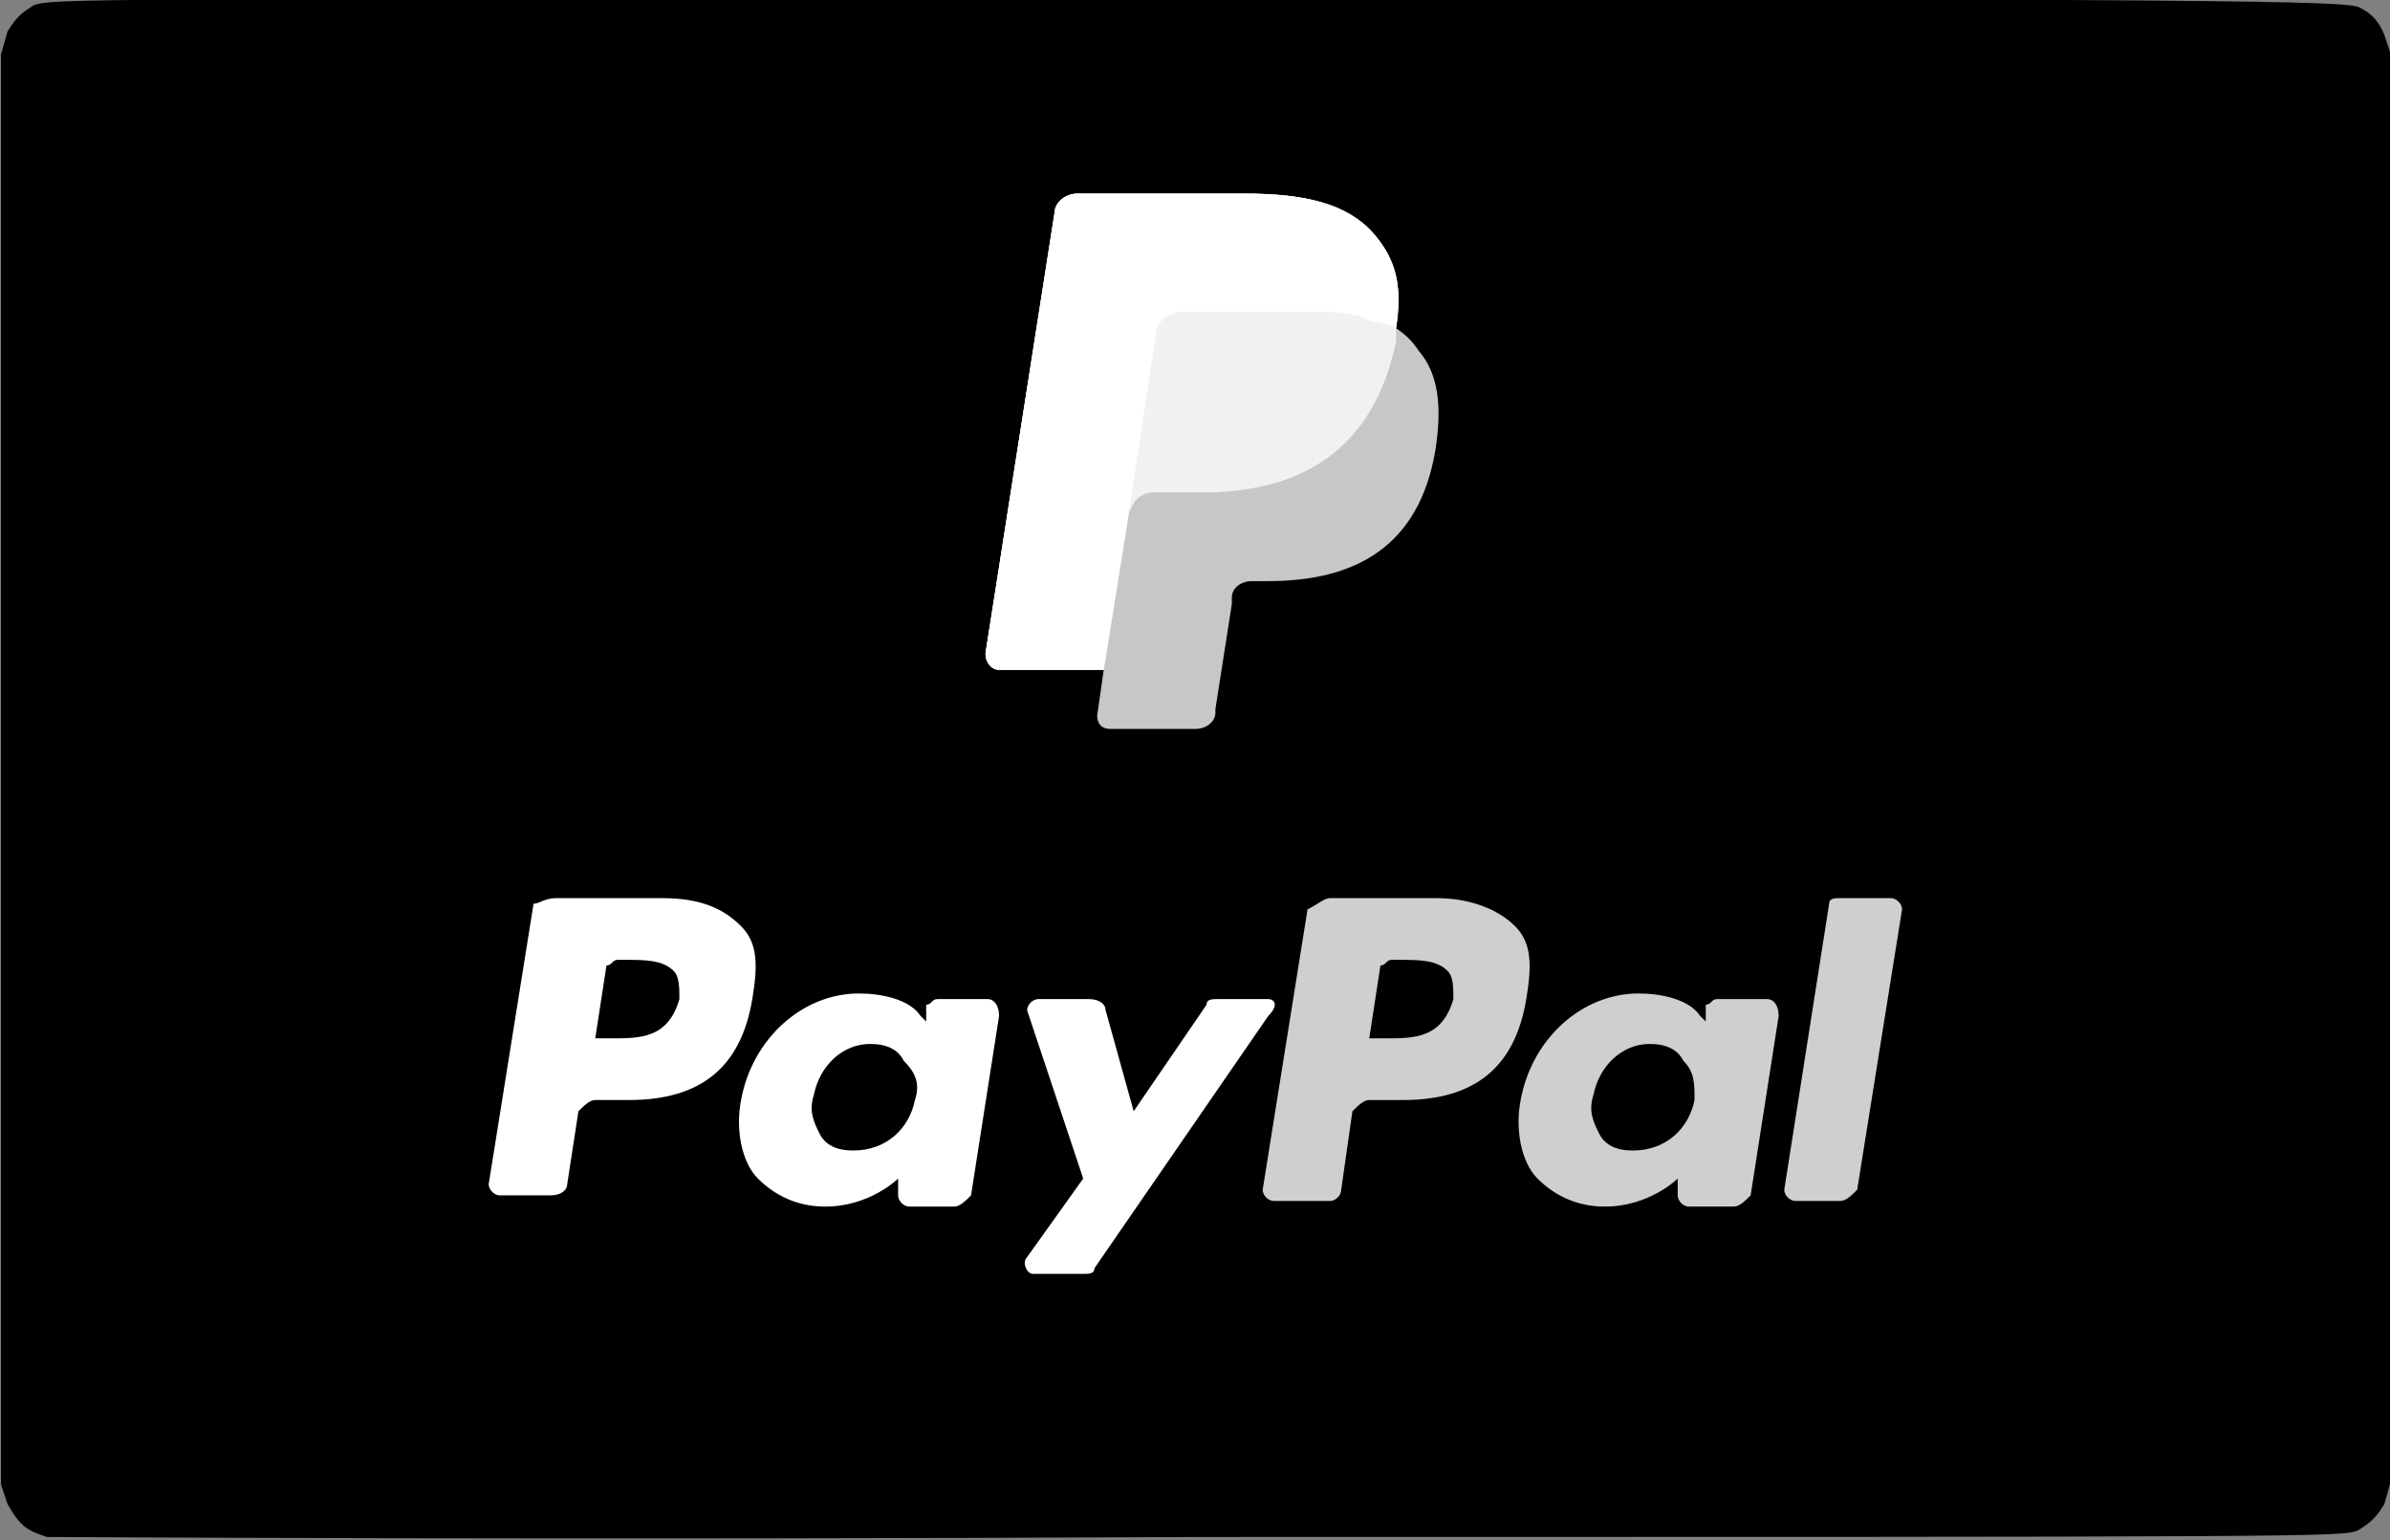 <?xml version="1.0" encoding="utf-8"?>
<!-- Generator: Adobe Illustrator 27.7.0, SVG Export Plug-In . SVG Version: 6.00 Build 0)  -->
<svg version="1.1" id="Layer_1" xmlns="http://www.w3.org/2000/svg" xmlns:xlink="http://www.w3.org/1999/xlink" x="0px" y="0px"
	 viewBox="0 0 79.9 51.5" style="enable-background:new 0 0 79.9 51.5;" xml:space="preserve">
<rect x="0" y="0" width="79.9" height="51.5" fill="#808080" stroke="none"/>
<style type="text/css">
	.st0{fill-rule:evenodd;clip-rule:evenodd;fill:#CFCFCF;}
	.st1{fill-rule:evenodd;clip-rule:evenodd;fill:#FFFFFF;}
	.st2{fill:#C7C7C7;}
	.st3{fill:#F1F1F1;}
	.st4{fill:#FFFFFF;}
</style>
<g id="Layer1" transform="matrix(1.099, 0, 0, 1.099, -4.968, -4.968)">
	<g id="g-1" transform="matrix(1, 0, 0, 1, 0.05, -0.022)">
		<g id="g-2">
			<path id="path-1" d="M5.9,51.3c-0.6-0.2-0.8-0.3-1.2-1l-0.2-0.6V27.9V6.2l0.2-0.7C5,5,5.2,4.9,5.5,4.7c0.6-0.2,1-0.2,35.5-0.2
				c34.6,0,35,0.1,35.3,0.3c0.2,0.1,0.5,0.3,0.7,0.8l0.2,0.6v21.7v21.7L77,50.3c-0.3,0.5-0.5,0.6-0.8,0.8c-0.5,0.2-1,0.2-35.2,0.2
				C21.8,51.4,6,51.3,5.9,51.3"/>
		</g>
	</g>
</g>
<g transform="matrix(1, 0, 0, 1, -1.864, -28.788)">
	<g transform="matrix(1.875, 0, 0, 1.875, -45.361, -75.434)">
		<path class="st0" d="M57.8,71.7L57,76.8c0,0.1,0.1,0.2,0.2,0.2H58c0.1,0,0.2-0.1,0.3-0.2l0.8-5c0-0.1-0.1-0.2-0.2-0.2H58
			C57.9,71.6,57.8,71.6,57.8,71.7z M56.7,73.4h-0.9c-0.1,0-0.1,0.1-0.2,0.1l0,0.3l-0.1-0.1c-0.2-0.3-0.7-0.4-1.1-0.4
			c-1,0-1.9,0.8-2.1,1.9c-0.1,0.5,0,1.1,0.3,1.4c0.3,0.3,0.7,0.5,1.2,0.5c0.8,0,1.3-0.5,1.3-0.5l0,0.3c0,0.1,0.1,0.2,0.2,0.2h0.8
			c0.1,0,0.2-0.1,0.3-0.2l0.5-3.2C56.9,73.5,56.8,73.4,56.7,73.4z M55.4,75.2c-0.1,0.5-0.5,0.9-1.1,0.9c-0.3,0-0.5-0.1-0.6-0.3
			c-0.1-0.2-0.2-0.4-0.1-0.7c0.1-0.5,0.5-0.9,1-0.9c0.3,0,0.5,0.1,0.6,0.3C55.4,74.7,55.4,74.9,55.4,75.2z M48.9,71.6h1.9
			c0.6,0,1.1,0.2,1.4,0.5c0.3,0.3,0.3,0.7,0.2,1.3c-0.2,1.2-0.9,1.8-2.2,1.8h-0.6c-0.1,0-0.2,0.1-0.3,0.2l-0.2,1.4
			c0,0.1-0.1,0.2-0.2,0.2h-1c-0.1,0-0.2-0.1-0.2-0.2l0.8-5C48.7,71.7,48.8,71.6,48.9,71.6z M49.9,74.1c0.5,0,1,0,1.2-0.7
			c0-0.2,0-0.4-0.1-0.5c-0.2-0.2-0.5-0.2-0.9-0.2H50c-0.1,0-0.1,0.1-0.2,0.1l-0.2,1.3H49.9z"/>
		<path class="st1" d="M35.1,71.6H37c0.7,0,1.1,0.2,1.4,0.5c0.3,0.3,0.3,0.7,0.2,1.3c-0.2,1.2-0.9,1.8-2.2,1.8h-0.6
			c-0.1,0-0.2,0.1-0.3,0.2l-0.2,1.3c0,0.1-0.1,0.2-0.3,0.2h-0.9c-0.1,0-0.2-0.1-0.2-0.2l0.8-5C34.8,71.7,34.9,71.6,35.1,71.6z
			 M36.1,74.1c0.5,0,1,0,1.2-0.7c0-0.2,0-0.4-0.1-0.5c-0.2-0.2-0.5-0.2-0.9-0.2h-0.1c-0.1,0-0.1,0.1-0.2,0.1l-0.2,1.3H36.1z
			 M42.8,73.4h-0.9c-0.1,0-0.1,0.1-0.2,0.1l0,0.3l-0.1-0.1c-0.2-0.3-0.7-0.4-1.1-0.4c-1,0-1.9,0.8-2.1,1.9c-0.1,0.5,0,1.1,0.3,1.4
			c0.3,0.3,0.7,0.5,1.2,0.5c0.8,0,1.3-0.5,1.3-0.5l0,0.3c0,0.1,0.1,0.2,0.2,0.2h0.8c0.1,0,0.2-0.1,0.3-0.2l0.5-3.2
			C43,73.5,42.9,73.4,42.8,73.4z M41.5,75.2c-0.1,0.5-0.5,0.9-1.1,0.9c-0.3,0-0.5-0.1-0.6-0.3c-0.1-0.2-0.2-0.4-0.1-0.7
			c0.1-0.5,0.5-0.9,1-0.9c0.3,0,0.5,0.1,0.6,0.3C41.5,74.7,41.6,74.9,41.5,75.2z M47.8,73.4h-0.9c-0.1,0-0.2,0-0.2,0.1l-1.3,1.9
			l-0.5-1.8c0-0.1-0.1-0.2-0.3-0.2h-0.9c-0.1,0-0.2,0.1-0.2,0.2l1,3l-1,1.4c-0.1,0.1,0,0.3,0.1,0.3h0.9c0.1,0,0.2,0,0.2-0.1l3.1-4.5
			C48,73.5,47.9,73.4,47.8,73.4z"/>
	</g>
	<g transform="matrix(1.098, 0, 0, 1.098, -5.157, -13.381)">
		<path class="st2" d="M48.9,48.4c0.2-1.3,0-2.1-0.7-2.9c-0.8-0.9-2.1-1.2-3.9-1.2h-5.1c-0.4,0-0.7,0.3-0.7,0.6l-2.1,13.4
			c0,0.3,0.2,0.5,0.4,0.5H40l-0.2,1.4c0,0.2,0.1,0.4,0.4,0.4h2.6c0.3,0,0.6-0.2,0.6-0.5l0-0.1l0.5-3.2l0-0.2c0-0.3,0.3-0.5,0.6-0.5
			H45c2.6,0,4.6-1,5.1-4c0.2-1.3,0.1-2.3-0.5-3C49.4,48.8,49.2,48.6,48.9,48.4z"/>
		<path class="st3" d="M48.9,48.4c0.2-1.3,0-2.1-0.7-2.9c-0.8-0.9-2.1-1.2-3.9-1.2h-5.1c-0.4,0-0.7,0.3-0.7,0.6l-2.1,13.4
			c0,0.3,0.2,0.5,0.4,0.5H40l0.8-5l0,0.2c0.1-0.4,0.4-0.6,0.7-0.6H43c2.9,0,5.2-1.2,5.9-4.6C48.9,48.6,48.9,48.5,48.9,48.4z"/>
		<path class="st4" d="M41.6,48.5c0-0.2,0.2-0.4,0.4-0.5c0.1,0,0.2-0.1,0.3-0.1h4c0.5,0,0.9,0,1.3,0.1c0.1,0,0.2,0,0.3,0.1
			c0.1,0,0.2,0.1,0.3,0.1c0.1,0,0.1,0,0.2,0c0.2,0.1,0.4,0.1,0.5,0.2c0.2-1.3,0-2.1-0.7-2.9c-0.8-0.9-2.1-1.2-3.9-1.2h-5.1
			c-0.4,0-0.7,0.3-0.7,0.6l-2.1,13.4c0,0.3,0.2,0.5,0.4,0.5H40l0.8-5L41.6,48.5z"/>
	</g>
</g>
</svg>

